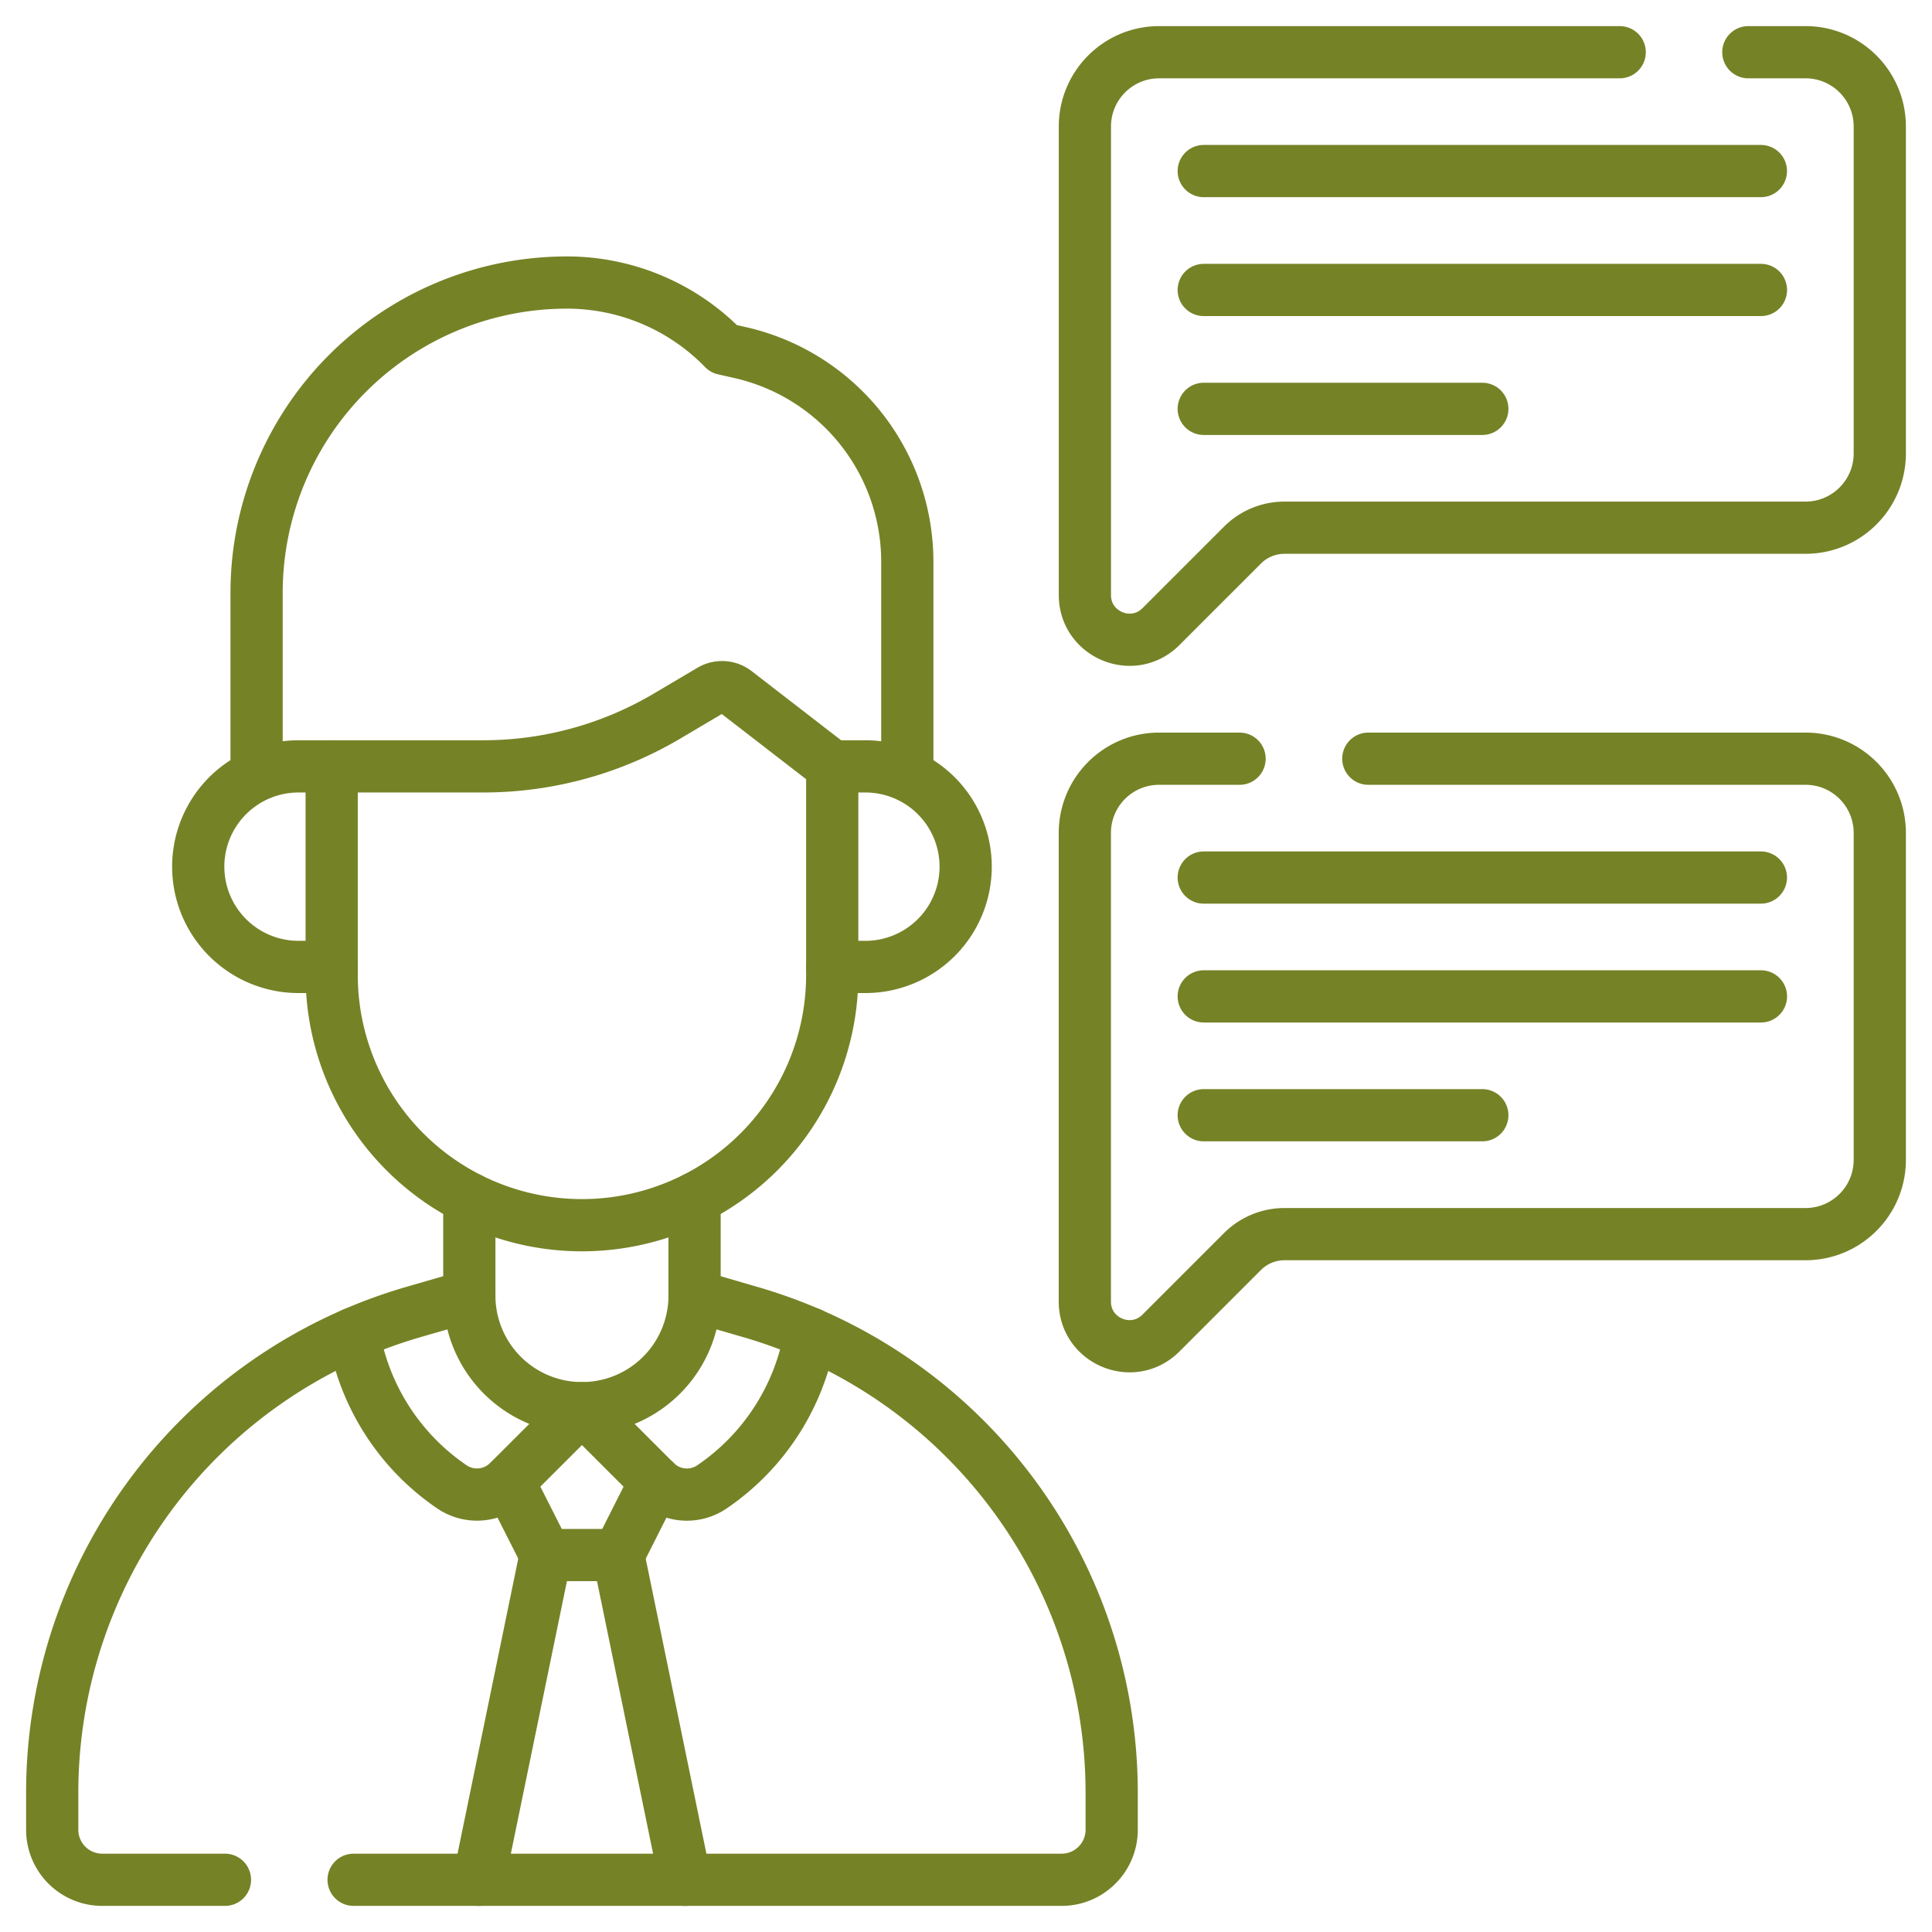 <svg xmlns="http://www.w3.org/2000/svg" width="37" height="37" fill="none"><path stroke="#768226" stroke-linecap="round" stroke-linejoin="round" stroke-miterlimit="10" d="M13.302 22.953v1.858a2.157 2.157 0 0 1-4.314 0v-1.858m6.95-8.276h.635a1.92 1.92 0 1 1 0 3.841h-.635m-9.586-3.841h-.635a1.92 1.92 0 1 0 0 3.841h.635M13.121 36l-1.28-6.22m-1.391 0L9.17 36m8.206-21.323V10.76a4.109 4.109 0 0 0-3.198-4.007l-.317-.072a4.187 4.187 0 0 0-3.004-1.27 5.942 5.942 0 0 0-5.943 5.942v3.324"/><path stroke="#768226" stroke-linecap="round" stroke-linejoin="round" stroke-miterlimit="10" d="M6.352 14.677h2.904a6.91 6.91 0 0 0 3.515-.961l.84-.497a.427.427 0 0 1 .479.03l1.848 1.428m-9.586 0v3.994a4.793 4.793 0 1 0 9.586 0v-3.994m-4.793 12.291 1.406 1.405a.853.853 0 0 0 1.087.1 4.44 4.44 0 0 0 1.88-2.934m-4.373 1.429-1.406 1.405a.855.855 0 0 1-1.087.1 4.44 4.44 0 0 1-1.88-2.934"/><path stroke="#768226" stroke-linecap="round" stroke-linejoin="round" stroke-miterlimit="10" d="m12.552 28.373-.711 1.408h-1.39l-.712-1.408"/><path stroke="#768226" stroke-linecap="round" stroke-linejoin="round" stroke-miterlimit="10" d="m13.302 24.816 1.072.312a9.586 9.586 0 0 1 6.916 9.206v.707c0 .53-.429.959-.958.959H6.772m-2.464 0h-2.35A.958.958 0 0 1 1 35.041v-.707a9.586 9.586 0 0 1 6.916-9.207l1.072-.31m19.4-16.987h-5.335m10.671-2.277H23.053m0-2.277h10.67M33.483 1h1.095C35.363 1 36 1.637 36 2.423v6.26c0 .786-.637 1.423-1.422 1.423H24.6c-.302 0-.592.12-.805.333L22.234 12c-.538.538-1.457.157-1.457-.604V2.423c0-.786.636-1.423 1.422-1.423h8.82m-2.631 20.358h-5.335m10.671-2.276H23.053m0-2.276h10.67m-7.518-2.276h8.373c.785 0 1.422.636 1.422 1.422v6.26c0 .786-.637 1.423-1.422 1.423H24.6c-.302 0-.592.12-.805.333l-1.562 1.562c-.538.538-1.457.157-1.457-.603v-8.975c0-.786.636-1.422 1.422-1.422h1.541"/></svg>